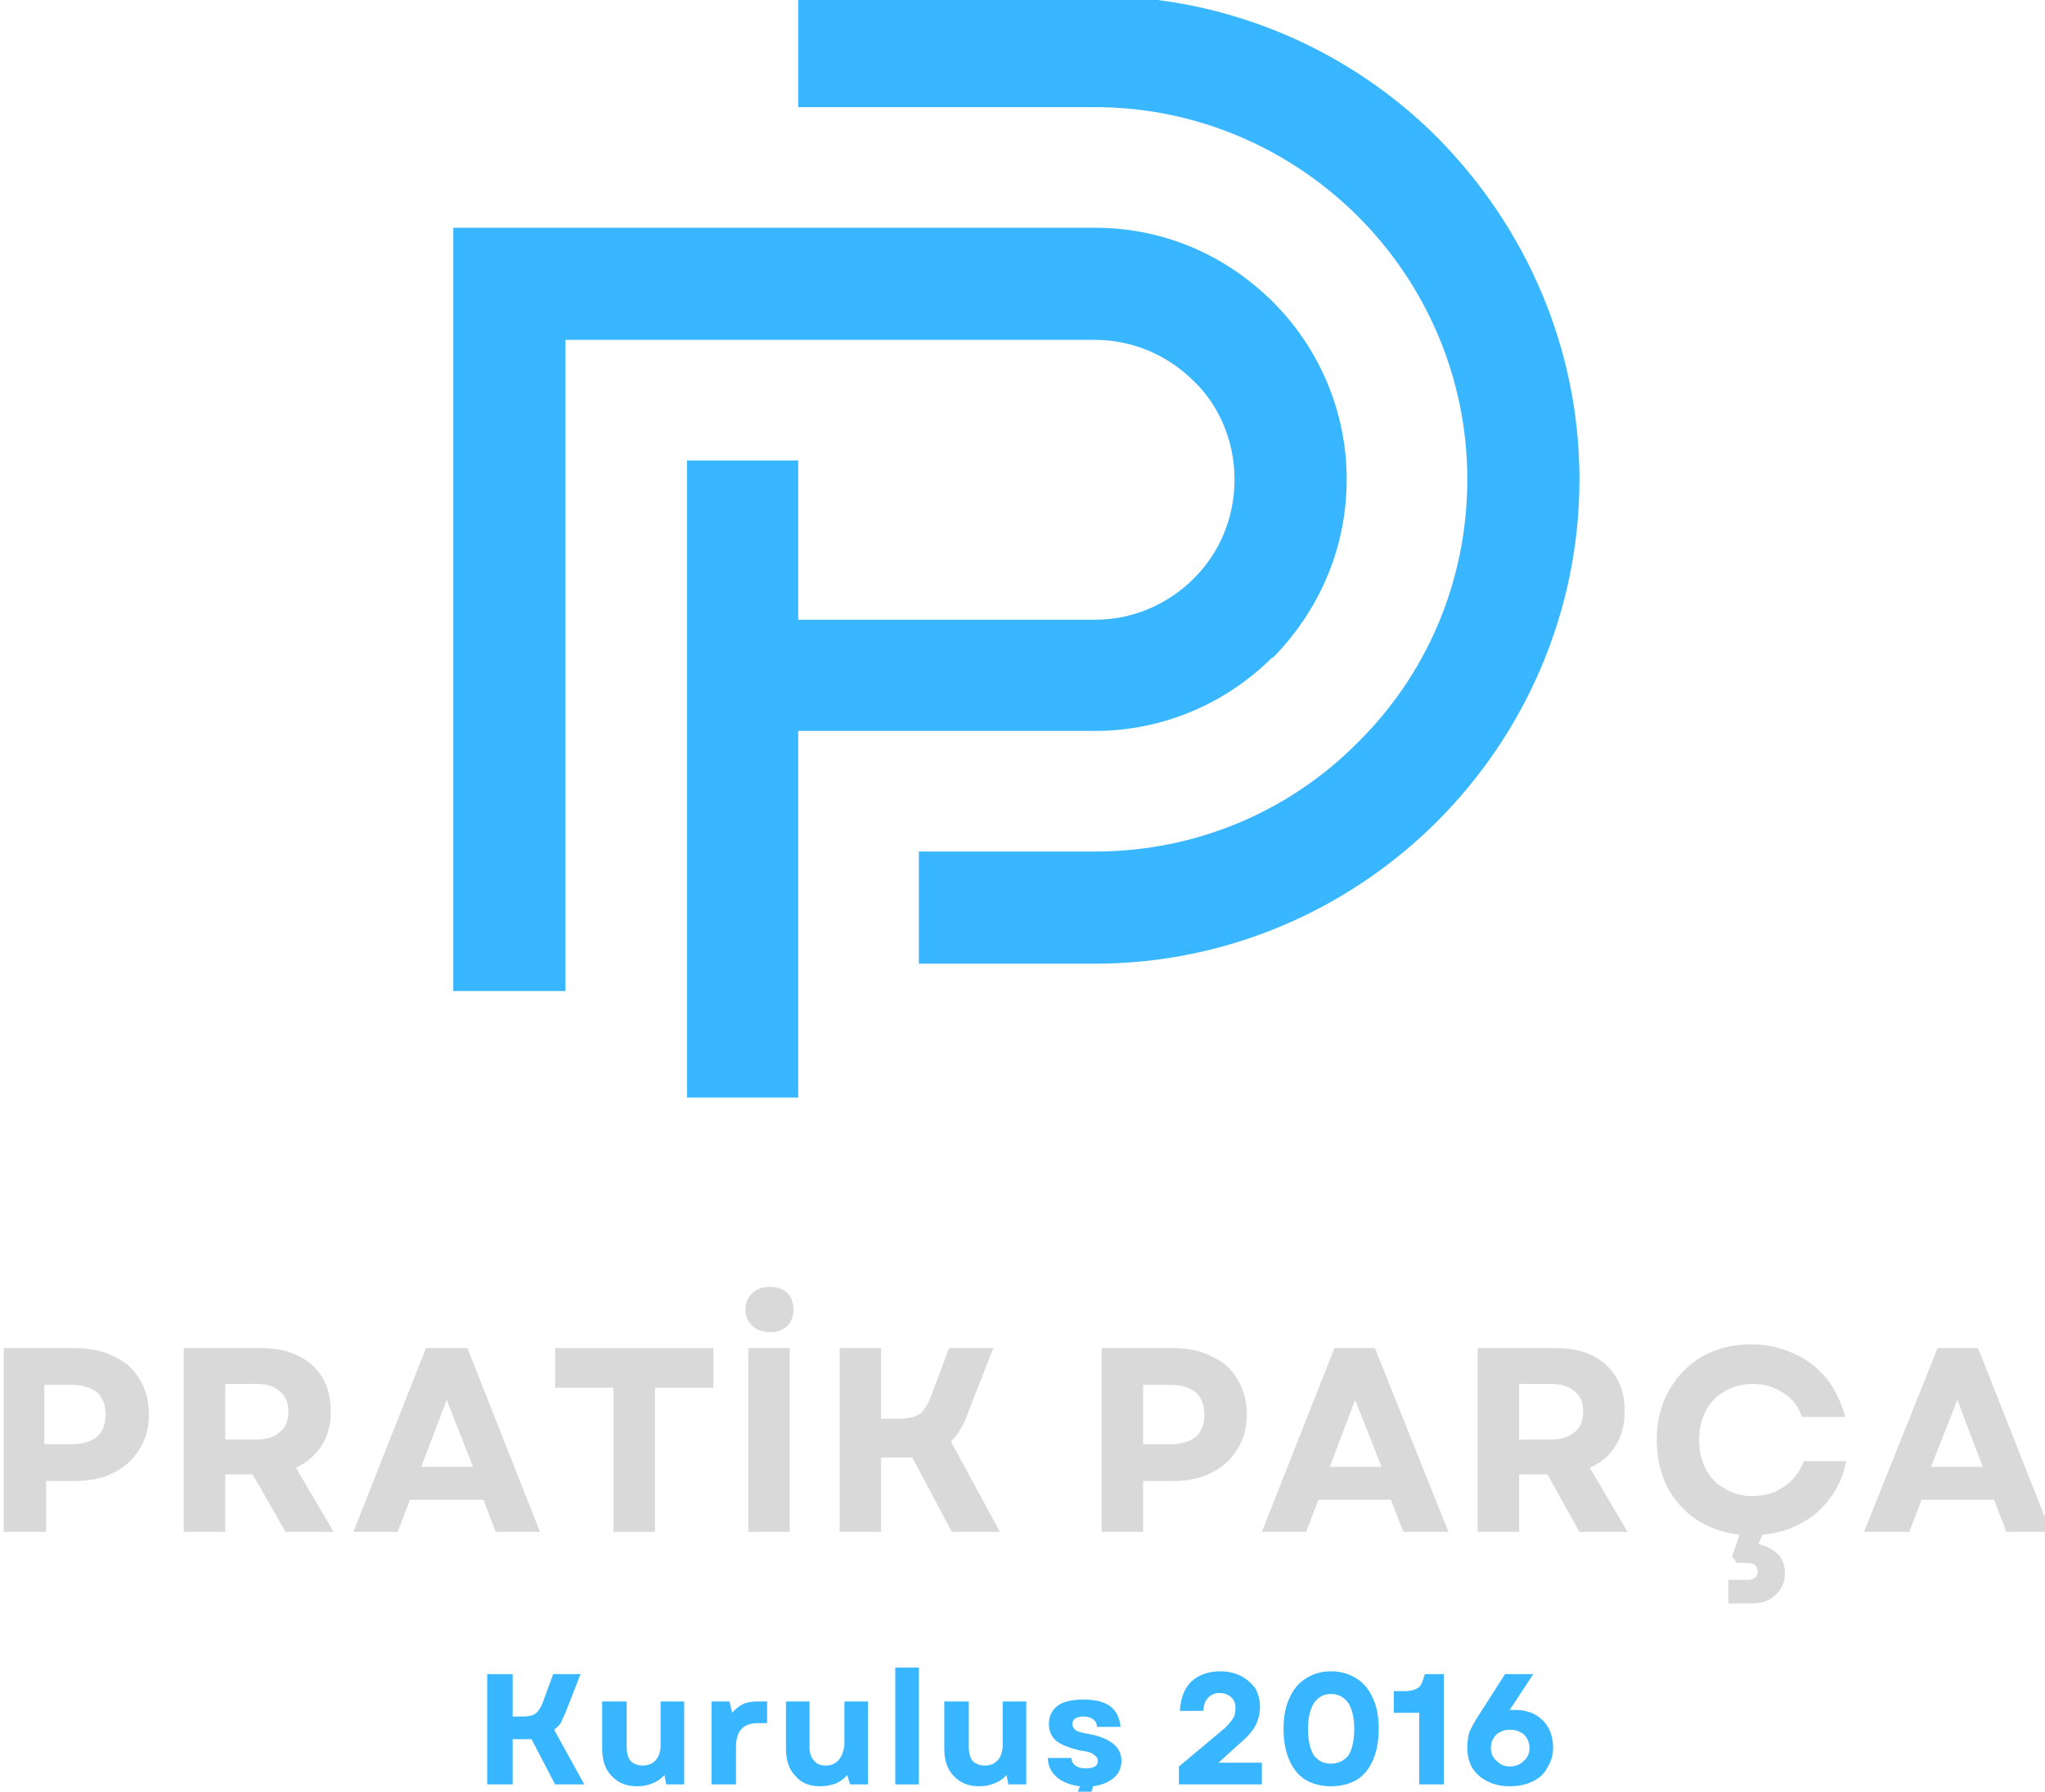 <svg version="1.2" xmlns="http://www.w3.org/2000/svg" viewBox="0 0 217 190" width="509" height="446">
	<title>1 (1)</title>
	<defs>
		<clipPath clipPathUnits="userSpaceOnUse" id="cp1">
			<path d="m48.1-0.49h120v116.94h-120z"/>
		</clipPath>
	</defs>
	<style>
		.s0 { fill: #d9d9d9 } 
		.s1 { fill: #38b6ff } 
	</style>
	<g id="Layer 1">
		<g>
			<g>
				<g>
					<path class="s0" d="m0.4 162.5v-19.5h7.6q2.4 0 4.1 0.9 1.8 0.8 2.7 2.4 1 1.6 1 3.7 0 2.2-1 3.7-0.9 1.6-2.7 2.5-1.7 0.9-4.1 0.9h-3.1v5.4zm4.3-9.3h2.9q1.7 0 2.7-0.8 0.9-0.8 0.9-2.3 0-1.6-0.9-2.4-1-0.8-2.7-0.8h-2.9z"/>
				</g>
			</g>
		</g>
		<g>
			<g>
				<g>
					<path class="s0" d="m19.5 162.5v-19.5h8.3q2.2 0 3.8 0.8 1.7 0.8 2.6 2.3 0.9 1.5 0.9 3.6 0 2.2-1 3.7-1 1.5-2.7 2.3l4 6.8h-5.1l-3.5-6.1h-2.9v6.1zm4.4-9.8h3.3q1.7 0 2.5-0.8 0.9-0.7 0.9-2.2 0-1.4-0.9-2.1-0.8-0.8-2.5-0.8h-3.3z"/>
				</g>
			</g>
		</g>
		<g>
			<g>
				<g>
					<path class="s0" d="m37.5 162.5l7.7-19.5h4.4l7.7 19.5h-4.7l-1.3-3.4h-7.8l-1.3 3.4zm7.2-6.9h5.5l-2.8-7.1z"/>
				</g>
			</g>
		</g>
		<g>
			<g>
				<g>
					<path class="s0" d="m65.1 162.5v-15.3h-6.2v-4.2h16.8v4.2h-6.2v15.3z"/>
				</g>
			</g>
		</g>
		<g>
			<g>
				<g>
					<path class="s0" d="m79.4 162.5v-19.5h4.4v19.5zm-0.3-23.6q0-1.1 0.8-1.8 0.7-0.6 1.8-0.6 1.1 0 1.8 0.6 0.7 0.7 0.7 1.8 0 1.1-0.7 1.8-0.7 0.6-1.8 0.6-1.1 0-1.8-0.6-0.8-0.7-0.8-1.8z"/>
				</g>
			</g>
		</g>
		<g>
			<g>
				<g>
					<path class="s0" d="m89.1 162.5v-19.5h4.4v7.5h1.7q1.6 0 2.4-0.5 0.7-0.6 1.2-1.9l1.9-5.1h4.7l-2.7 6.9q-0.3 1-0.8 1.7-0.4 0.8-1 1.3l5.2 9.6h-5.1l-4.2-7.9q-0.2 0-0.5 0-0.2 0-0.5 0h-2.3v7.9z"/>
				</g>
			</g>
		</g>
		<g>
			<g>
				<g>
				</g>
			</g>
		</g>
		<g>
			<g>
				<g>
					<path class="s0" d="m116.9 162.5v-19.5h7.6q2.4 0 4.1 0.9 1.8 0.8 2.7 2.4 1 1.6 1 3.7 0 2.2-1 3.7-0.9 1.6-2.7 2.5-1.7 0.9-4.1 0.9h-3.2v5.4zm4.4-9.3h2.9q1.7 0 2.7-0.8 0.9-0.8 0.9-2.3 0-1.6-0.9-2.4-1-0.8-2.7-0.8h-2.9z"/>
				</g>
			</g>
		</g>
		<g>
			<g>
				<g>
					<path class="s0" d="m133.9 162.5l7.7-19.5h4.3l7.8 19.5h-4.8l-1.3-3.4h-7.7l-1.3 3.4zm7.2-6.9h5.5l-2.8-7.1z"/>
				</g>
			</g>
		</g>
		<g>
			<g>
				<g>
					<path class="s0" d="m156.8 162.5v-19.5h8.3q2.3 0 3.9 0.8 1.6 0.8 2.5 2.3 0.9 1.5 0.9 3.6 0 2.2-1 3.7-0.9 1.5-2.7 2.3l4 6.8h-5.1l-3.4-6.1h-3v6.1zm4.4-9.8h3.4q1.6 0 2.5-0.8 0.9-0.7 0.9-2.2 0-1.4-0.9-2.1-0.9-0.8-2.5-0.8h-3.4z"/>
				</g>
			</g>
		</g>
		<g>
			<g>
				<g>
					<path class="s0" d="m183.4 170.1v-2.5h2q1.1 0 1.1-0.9 0-0.9-1.1-0.9h-1.1l-0.5-0.7 0.8-2.3q-2.6-0.3-4.6-1.6-2-1.4-3.1-3.5-1.1-2.2-1.1-5 0-2.9 1.3-5.2 1.3-2.3 3.5-3.6 2.3-1.3 5.2-1.3 2.5 0 4.6 1 2 0.9 3.4 2.6 1.4 1.8 2 4.1h-4.6q-0.5-1.6-1.9-2.5-1.5-1-3.3-1-1.7 0-3 0.8-1.3 0.7-2 2.1-0.7 1.3-0.7 3 0 1.8 0.7 3.1 0.7 1.4 2 2.1 1.3 0.8 2.9 0.8 2 0 3.4-1 1.5-1 2.1-2.7h4.5q-0.4 2.2-1.7 3.9-1.2 1.7-3.1 2.7-1.8 1-4.1 1.2l-0.4 1q1.3 0.3 2.1 1.1 0.7 0.8 0.7 2 0 1.4-1 2.3-0.9 0.9-2.6 0.9z"/>
				</g>
			</g>
		</g>
		<g>
			<g>
				<g>
					<path class="s0" d="m197.8 162.5l7.8-19.5h4.3l7.7 19.5h-4.7l-1.3-3.4h-7.7l-1.3 3.4zm7.1-6.9h5.5l-2.7-7.1z"/>
				</g>
			</g>
		</g>
		<g>
			<g>
				<g>
					<path class="s1" d="m51.7 189.3v-11.7h2.7v4.5h1q1 0 1.4-0.3 0.5-0.4 0.8-1.2l1.1-3h2.9l-1.6 4.1q-0.3 0.6-0.5 1.1-0.3 0.4-0.7 0.7l3.2 5.8h-3.1l-2.5-4.8q-0.2 0-0.3 0-0.1 0-0.3 0h-1.4v4.8z"/>
				</g>
			</g>
		</g>
		<g>
			<g>
				<g>
					<path class="s1" d="m67.6 189.5q-1.7 0-2.7-1.1-1-1-1-2.9v-5h2.6v4.8q0 1 0.4 1.5 0.5 0.5 1.3 0.5 0.9 0 1.4-0.6 0.5-0.6 0.5-1.6v-4.6h2.5v8.8h-1.9l-0.2-1q-0.5 0.6-1.3 0.9-0.7 0.3-1.6 0.3z"/>
				</g>
			</g>
		</g>
		<g>
			<g>
				<g>
					<path class="s1" d="m75.5 189.3v-8.8h1.9l0.3 1.2q0.5-0.6 1.1-0.9 0.6-0.3 1.6-0.3h1v2.3h-1q-1.1 0-1.7 0.6-0.6 0.6-0.6 2v3.9z"/>
				</g>
			</g>
		</g>
		<g>
			<g>
				<g>
					<path class="s1" d="m87 189.5q-1.7 0-2.6-1.1-1-1-1-2.9v-5h2.5v4.8q0 1 0.5 1.5 0.4 0.5 1.2 0.5 0.9 0 1.4-0.6 0.5-0.6 0.6-1.6v-4.6h2.5v8.8h-1.9l-0.3-1q-0.5 0.6-1.2 0.9-0.8 0.3-1.7 0.3z"/>
				</g>
			</g>
		</g>
		<g>
			<g>
				<g>
					<path fill-rule="evenodd" class="s1" d="m97.5 176.9v12.4h-2.5v-12.4z"/>
				</g>
			</g>
		</g>
		<g>
			<g>
				<g>
					<path class="s1" d="m103.9 189.5q-1.7 0-2.7-1.1-1-1-1-2.9v-5h2.6v4.8q0 1 0.4 1.5 0.5 0.5 1.3 0.5 0.9 0 1.4-0.6 0.5-0.6 0.5-1.6v-4.6h2.5v8.8h-1.9l-0.2-1q-0.5 0.6-1.3 0.9-0.7 0.3-1.6 0.3z"/>
				</g>
			</g>
		</g>
		<g>
			<g>
				<g>
					<path class="s1" d="m113.9 193.7v-1.5h1.1q0.7 0 0.7-0.5 0-0.5-0.7-0.5h-0.6l-0.3-0.4 0.5-1.3q-1.6-0.2-2.5-1-0.9-0.8-0.9-2h2.5q0 0.5 0.4 0.8 0.4 0.3 1.1 0.3 0.6 0 1-0.2 0.3-0.2 0.3-0.6 0-0.4-0.5-0.7-0.4-0.3-1.4-0.4-1.7-0.4-2.5-1-0.8-0.7-0.8-1.8 0-1.3 1-2 0.9-0.6 2.7-0.6 1.8 0 2.8 0.7 1 0.8 1.1 2.2h-2.5q0-0.5-0.4-0.8-0.4-0.3-1-0.3-0.6 0-0.9 0.2-0.3 0.2-0.3 0.6 0 0.4 0.4 0.7 0.4 0.2 1.6 0.4 3.2 0.7 3.2 2.8 0 1.1-0.8 1.8-0.8 0.7-2.2 0.9l-0.2 0.6q0.7 0.1 1.1 0.6 0.4 0.4 0.4 1.1 0 0.8-0.5 1.4-0.5 0.5-1.5 0.5z"/>
				</g>
			</g>
		</g>
		<g>
			<g>
				<g>
				</g>
			</g>
		</g>
		<g>
			<g>
				<g>
					<path class="s1" d="m125.1 189.3v-1.9l4.9-4.1q0.6-0.6 0.9-1.1 0.2-0.4 0.2-1 0-0.7-0.4-1.1-0.5-0.5-1.3-0.5-0.7 0-1.2 0.5-0.5 0.5-0.5 1.4h-2.5q0.1-2 1.2-3.1 1.2-1.1 3.1-1.1 1.2 0 2.2 0.5 0.9 0.5 1.5 1.3 0.5 0.9 0.5 2 0 1-0.5 2-0.5 0.9-1.7 1.9l-2.2 2h4.6v2.3z"/>
				</g>
			</g>
		</g>
		<g>
			<g>
				<g>
					<path class="s1" d="m141.2 189.5q-1.5 0-2.7-0.7-1.1-0.7-1.7-2.1-0.6-1.4-0.6-3.3 0-1.9 0.6-3.2 0.6-1.4 1.7-2.1 1.2-0.8 2.7-0.8 1.6 0 2.8 0.8 1.1 0.7 1.7 2.1 0.6 1.3 0.6 3.2 0 1.9-0.6 3.3-0.6 1.4-1.7 2.1-1.2 0.7-2.8 0.7zm-2.4-6.1q0 1.8 0.6 2.8 0.7 0.9 1.8 0.9 1.2 0 1.9-0.9 0.6-1 0.6-2.8 0-1.7-0.6-2.7-0.7-1-1.9-1-1.1 0-1.8 1-0.6 1-0.6 2.7z"/>
				</g>
			</g>
		</g>
		<g>
			<g>
				<g>
					<path class="s1" d="m150.6 189.3v-7.6h-2.7v-2.3h1.2q0.8 0 1.3-0.3 0.4-0.2 0.6-0.9l0.2-0.6h2v11.7z"/>
				</g>
			</g>
		</g>
		<g>
			<g>
				<g>
					<path class="s1" d="m160.2 189.5q-1.3 0-2.3-0.5-1.1-0.5-1.7-1.5-0.5-0.9-0.5-2.1 0-0.8 0.2-1.6 0.3-0.7 0.8-1.5l3-4.7h3l-2.5 3.8q0.3 0 0.6 0 1.2 0 2.1 0.5 0.9 0.5 1.4 1.4 0.5 0.9 0.5 2.1 0 1.2-0.6 2.1-0.5 1-1.6 1.5-1 0.5-2.4 0.5zm-2-4.1q0 0.9 0.6 1.4 0.6 0.6 1.4 0.6 0.9 0 1.5-0.6 0.6-0.5 0.6-1.4 0-0.8-0.6-1.4-0.6-0.5-1.5-0.5-0.8 0-1.4 0.5-0.6 0.6-0.6 1.4z"/>
				</g>
			</g>
		</g>
		<g id="Clip-Path: Clip-Path" clip-path="url(#cp1)">
			<g id="Clip-Path">
				<g>
					<path fill-rule="evenodd" class="s1" d="m116.2 90.3h-18.7v11.9h18.7c14.1 0 27-5.8 36.3-15.1 9.3-9.3 15.1-22.2 15.1-36.3 0-14.1-5.8-26.9-15.1-36.3-9.3-9.3-22.2-15-36.3-15h-31.5v11.8h31.5c10.9 0 20.8 4.5 27.9 11.6 7.2 7.2 11.6 17.1 11.6 27.9 0 10.9-4.4 20.8-11.6 27.9-7.1 7.2-17 11.6-27.9 11.6zm-56.2 14.8v-69.1h56.2c4.1 0 7.8 1.7 10.5 4.4 2.7 2.6 4.3 6.4 4.3 10.4 0 4.1-1.6 7.8-4.3 10.5-2.7 2.7-6.4 4.4-10.5 4.4h-31.5v-16.9h-11.8v67.6h11.8v-38.9h31.5c7.3 0 14-3 18.8-7.8h0.1c4.8-4.9 7.8-11.5 7.8-18.9 0-7.3-3-14-7.8-18.8-4.9-4.9-11.5-7.9-18.9-7.9h-68.1v81z"/>
				</g>
			</g>
		</g>
	</g>
</svg>